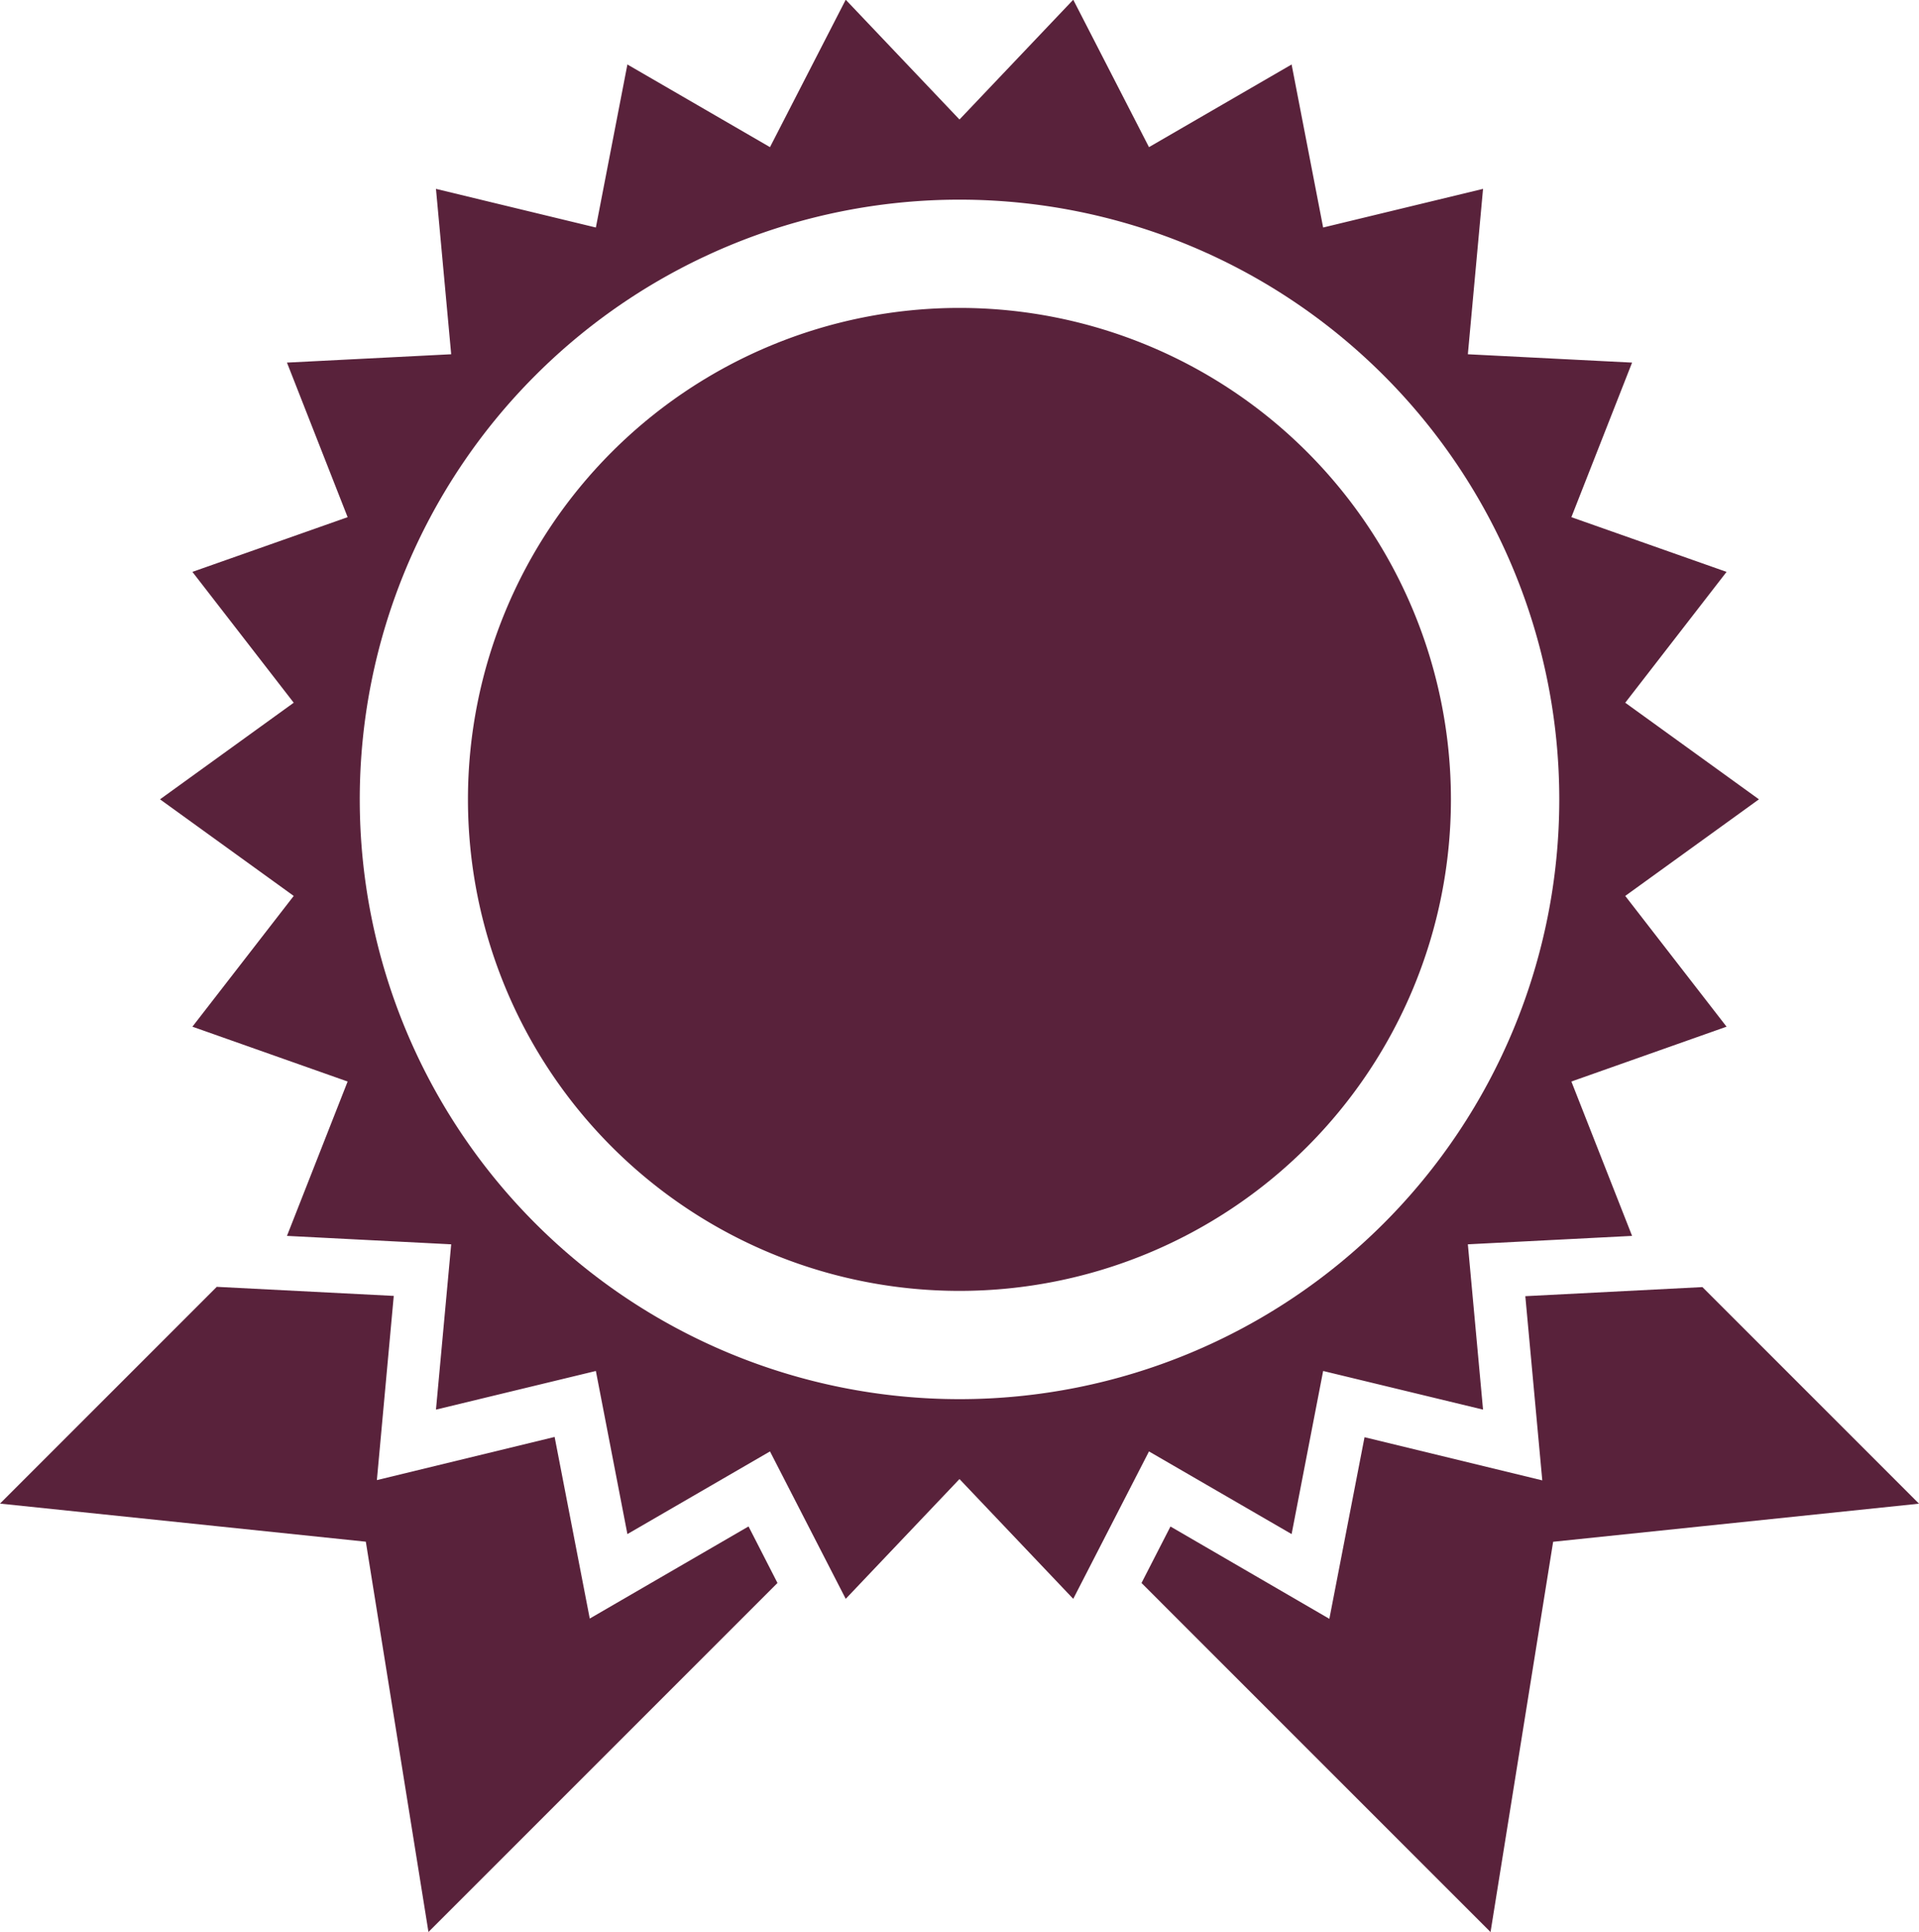 <svg xmlns="http://www.w3.org/2000/svg" width="49.661" height="50" viewBox="0 0 49.661 50">
  <g id="Group_35" data-name="Group 35" transform="translate(-390.61 -268.765)">
    <path id="Path_55" data-name="Path 55" d="M396.215,302.072l-5.605,5.605,9.467.986,1.621,10.1,9.032-9.032-.749-1.463-4.109,2.384-.909-4.7-4.6,1.117.437-4.767-4.584-.235Zm23.937,7.661,9.031,9.032,1.62-10.1,9.468-.986-5.605-5.605-4.583.235.439,4.767-4.6-1.117-.91,4.7L420.9,308.27l-.75,1.463Z" fill="#59223b"/>
    <path id="Path_56" data-name="Path 56" d="M435.291,283.565l-4.016-1.416,1.571-4-4.25-.216.393-4.28-4.138,1-.816-4.219-3.691,2.139-1.96-3.815-2.944,3.1-2.944-3.1-1.96,3.815-3.69-2.139-.816,4.219-4.138-1,.394,4.28-4.25.216,1.57,4-4.017,1.416,2.622,3.386-3.46,2.5,3.46,2.5-2.622,3.384,4.017,1.419-1.57,3.995,4.25.218-.394,4.278,4.138-1,.816,4.221,3.69-2.139,1.96,3.815,2.944-3.1,2.944,3.1,1.96-3.815,3.691,2.139.816-4.221,4.138,1-.393-4.278,4.25-.218-1.571-3.995,4.016-1.419-2.622-3.384,3.46-2.5-3.46-2.5,2.622-3.386Zm-4.329,5.889a15.521,15.521,0,1,1-15.522-15.522,15.522,15.522,0,0,1,15.522,15.522Z" fill="#59223b"/>
    <path id="Path_57" data-name="Path 57" d="M415.44,302.172a12.719,12.719,0,1,0-12.72-12.718,12.719,12.719,0,0,0,12.72,12.718Z" fill="#59223b"/>
  </g>
</svg>
